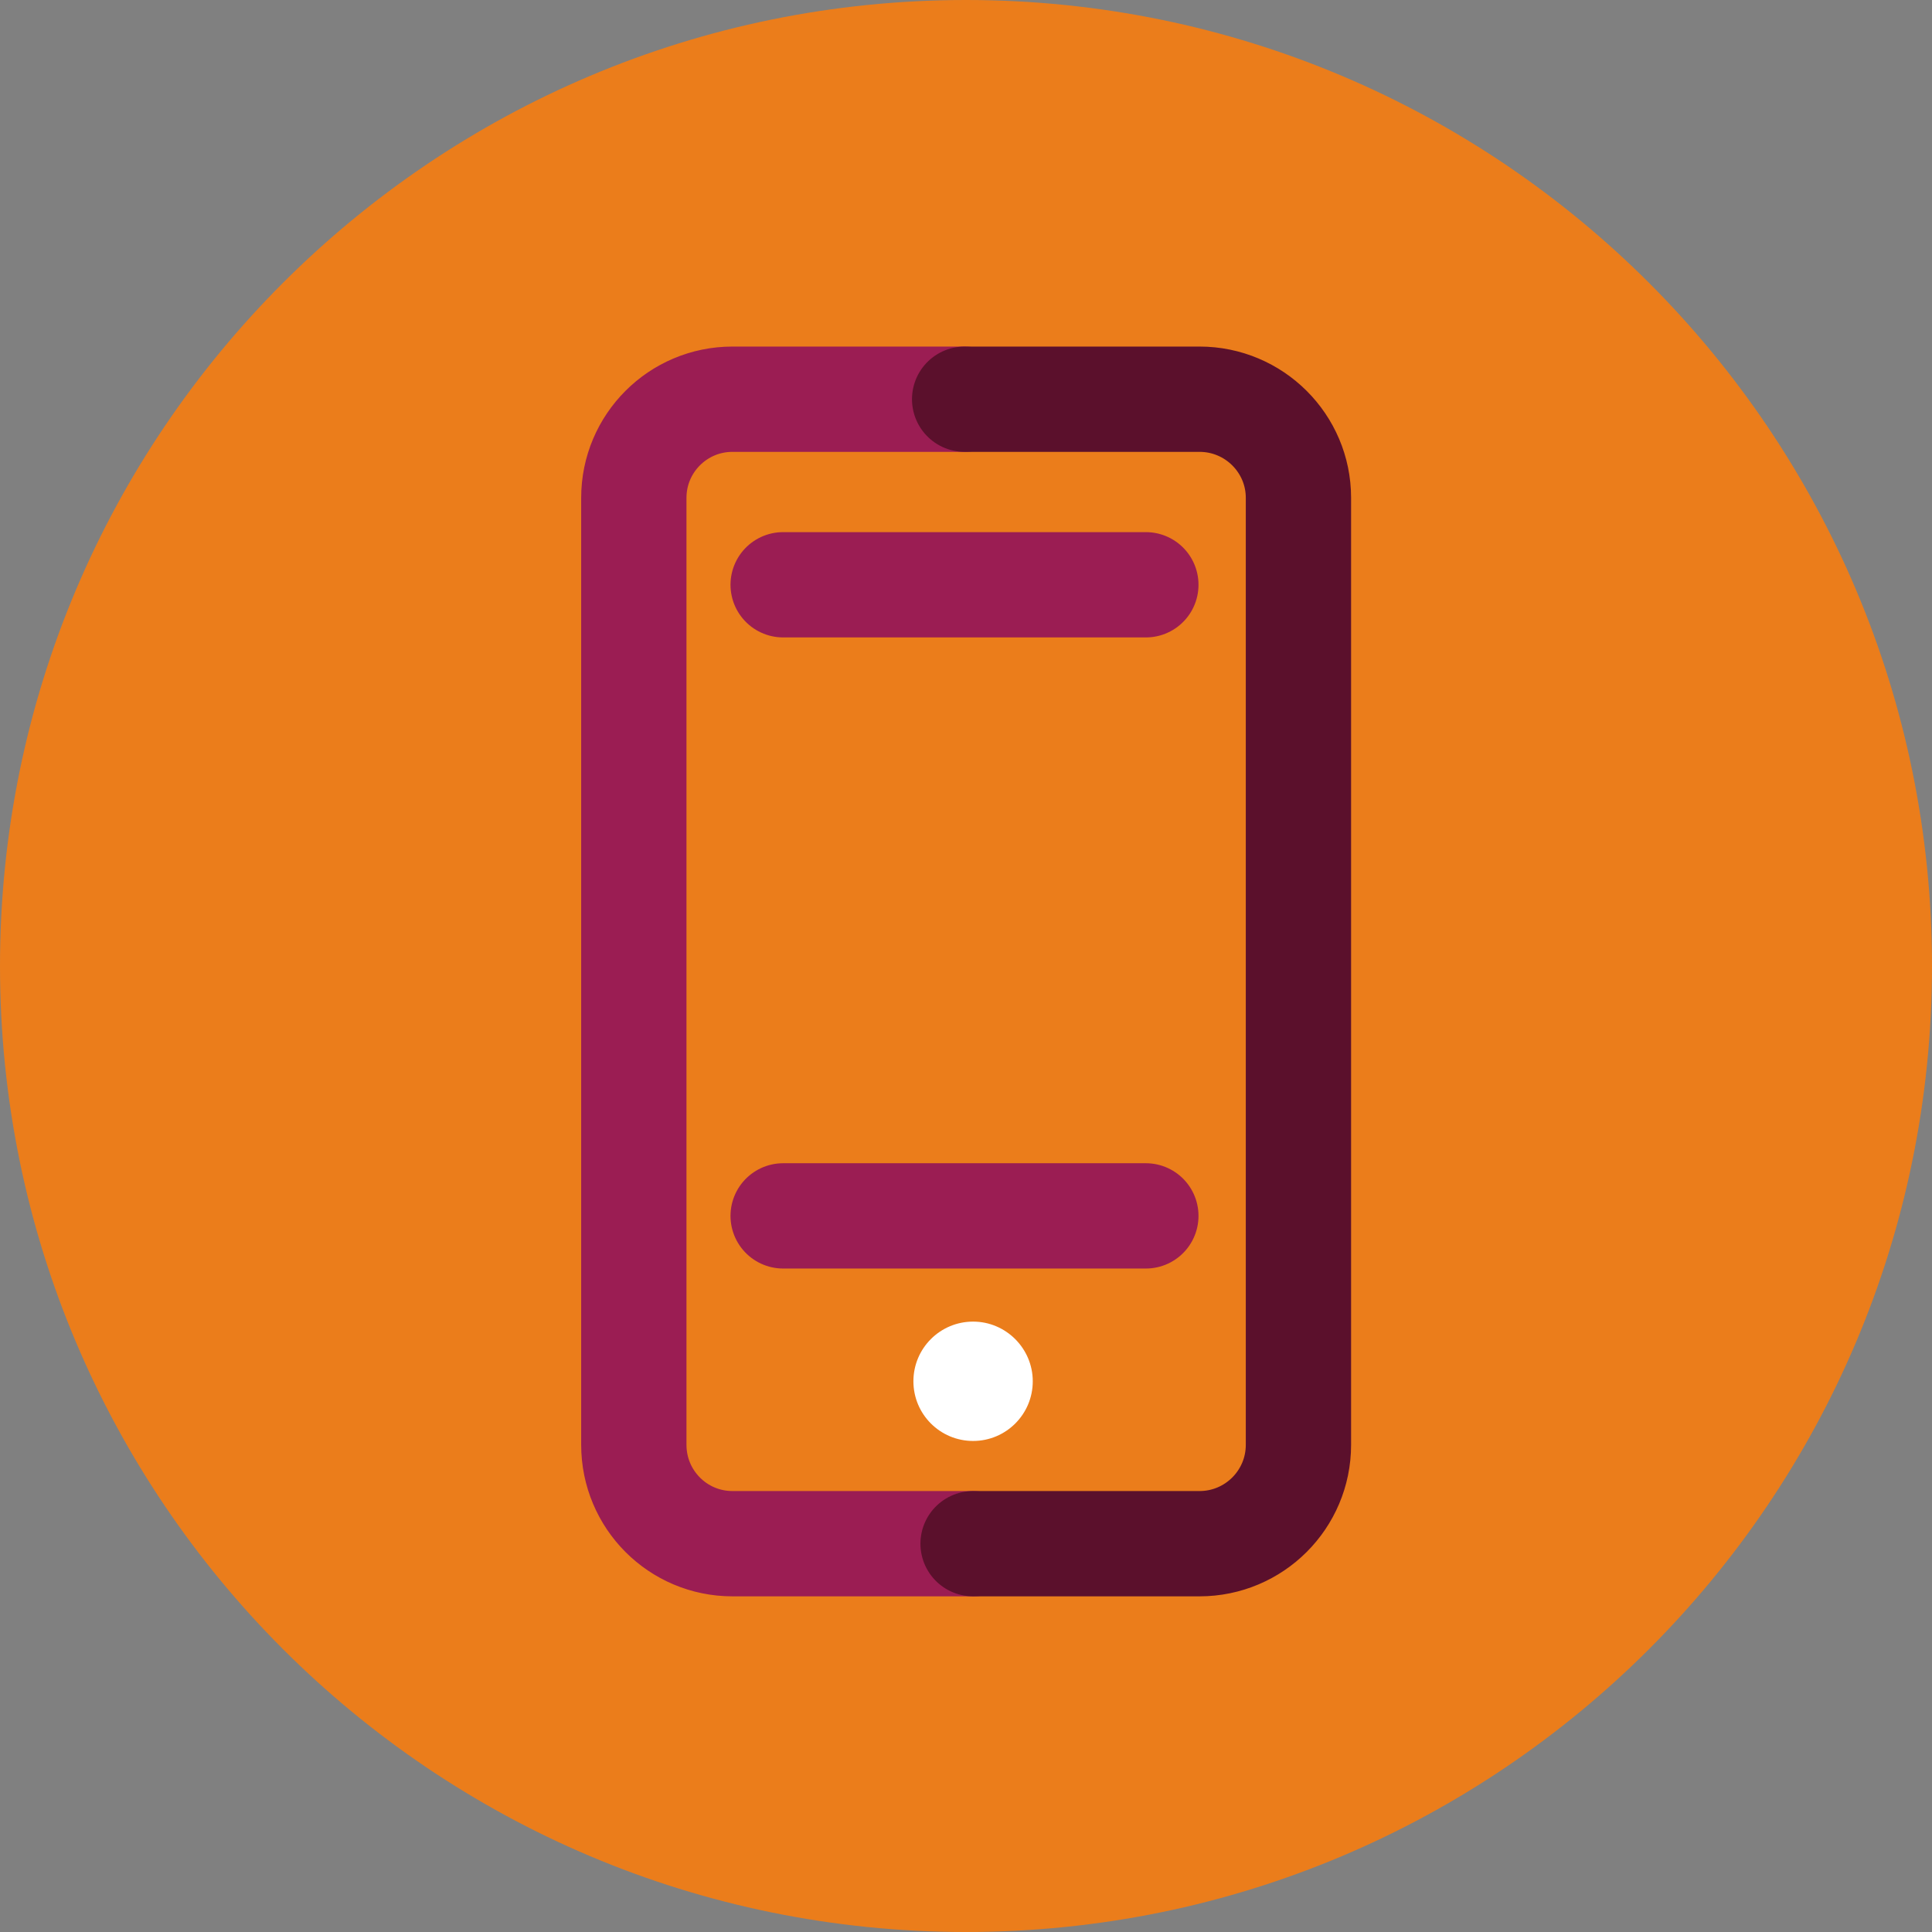 <?xml version="1.0" encoding="UTF-8"?>
<!-- Creator: CorelDRAW X7 -->
<svg xmlns="http://www.w3.org/2000/svg" xmlns:xlink="http://www.w3.org/1999/xlink" xml:space="preserve" width="200px" height="200px" version="1.1" style="shape-rendering:geometricPrecision; text-rendering:geometricPrecision; image-rendering:optimizeQuality; fill-rule:evenodd; clip-rule:evenodd" viewBox="0 0 7090 7090">
 <rect x="0" y="0" width="7090" height="7090" fill="#808080" stroke="none"/>
 <defs>
  <style type="text/css">
   <![CDATA[
    .str1 {stroke:#5B102C;stroke-width:386.427;stroke-linecap:round;stroke-linejoin:round}
    .str0 {stroke:#9B1D53;stroke-width:386.427;stroke-linecap:round;stroke-linejoin:round}
    .fil2 {fill:none;fill-rule:nonzero}
    .fil0 {fill:#EB7D1B;fill-rule:nonzero}
    .fil1 {fill:white;fill-rule:nonzero}
   ]]>
  </style>
 </defs>
 <g id="Warstwa_x0020_1">
  <path class="fil0" d="M7090 3545c0,1958 -1587,3545 -3545,3545 -1958,0 -3545,-1587 -3545,-3545 0,-1958 1587,-3545 3545,-3545 1958,0 3545,1587 3545,3545z"></path>
  <path class="fil1" d="M3790 5069c0,121 -98,219 -219,219 -121,0 -219,-98 -219,-219 0,-121 98,-219 219,-219 121,0 219,99 219,219z"></path>
  <path class="fil2 str0" d="M3571 5665l-883 0c-200,0 -362,-162 -362,-363l0 -3475c0,-200 162,-362 362,-362l852 0"></path>
  <path class="fil2 str1" d="M3540 1465l862 0c200,0 363,162 363,362l0 3475c0,201 -163,363 -363,363l-831 0"></path>
  <line class="fil2 str0" x1="2874" y1="2146" x2="4205" y2="2146"></line>
  <line class="fil2 str0" x1="2874" y1="4462" x2="4205" y2="4462"></line>
 </g>
</svg>
